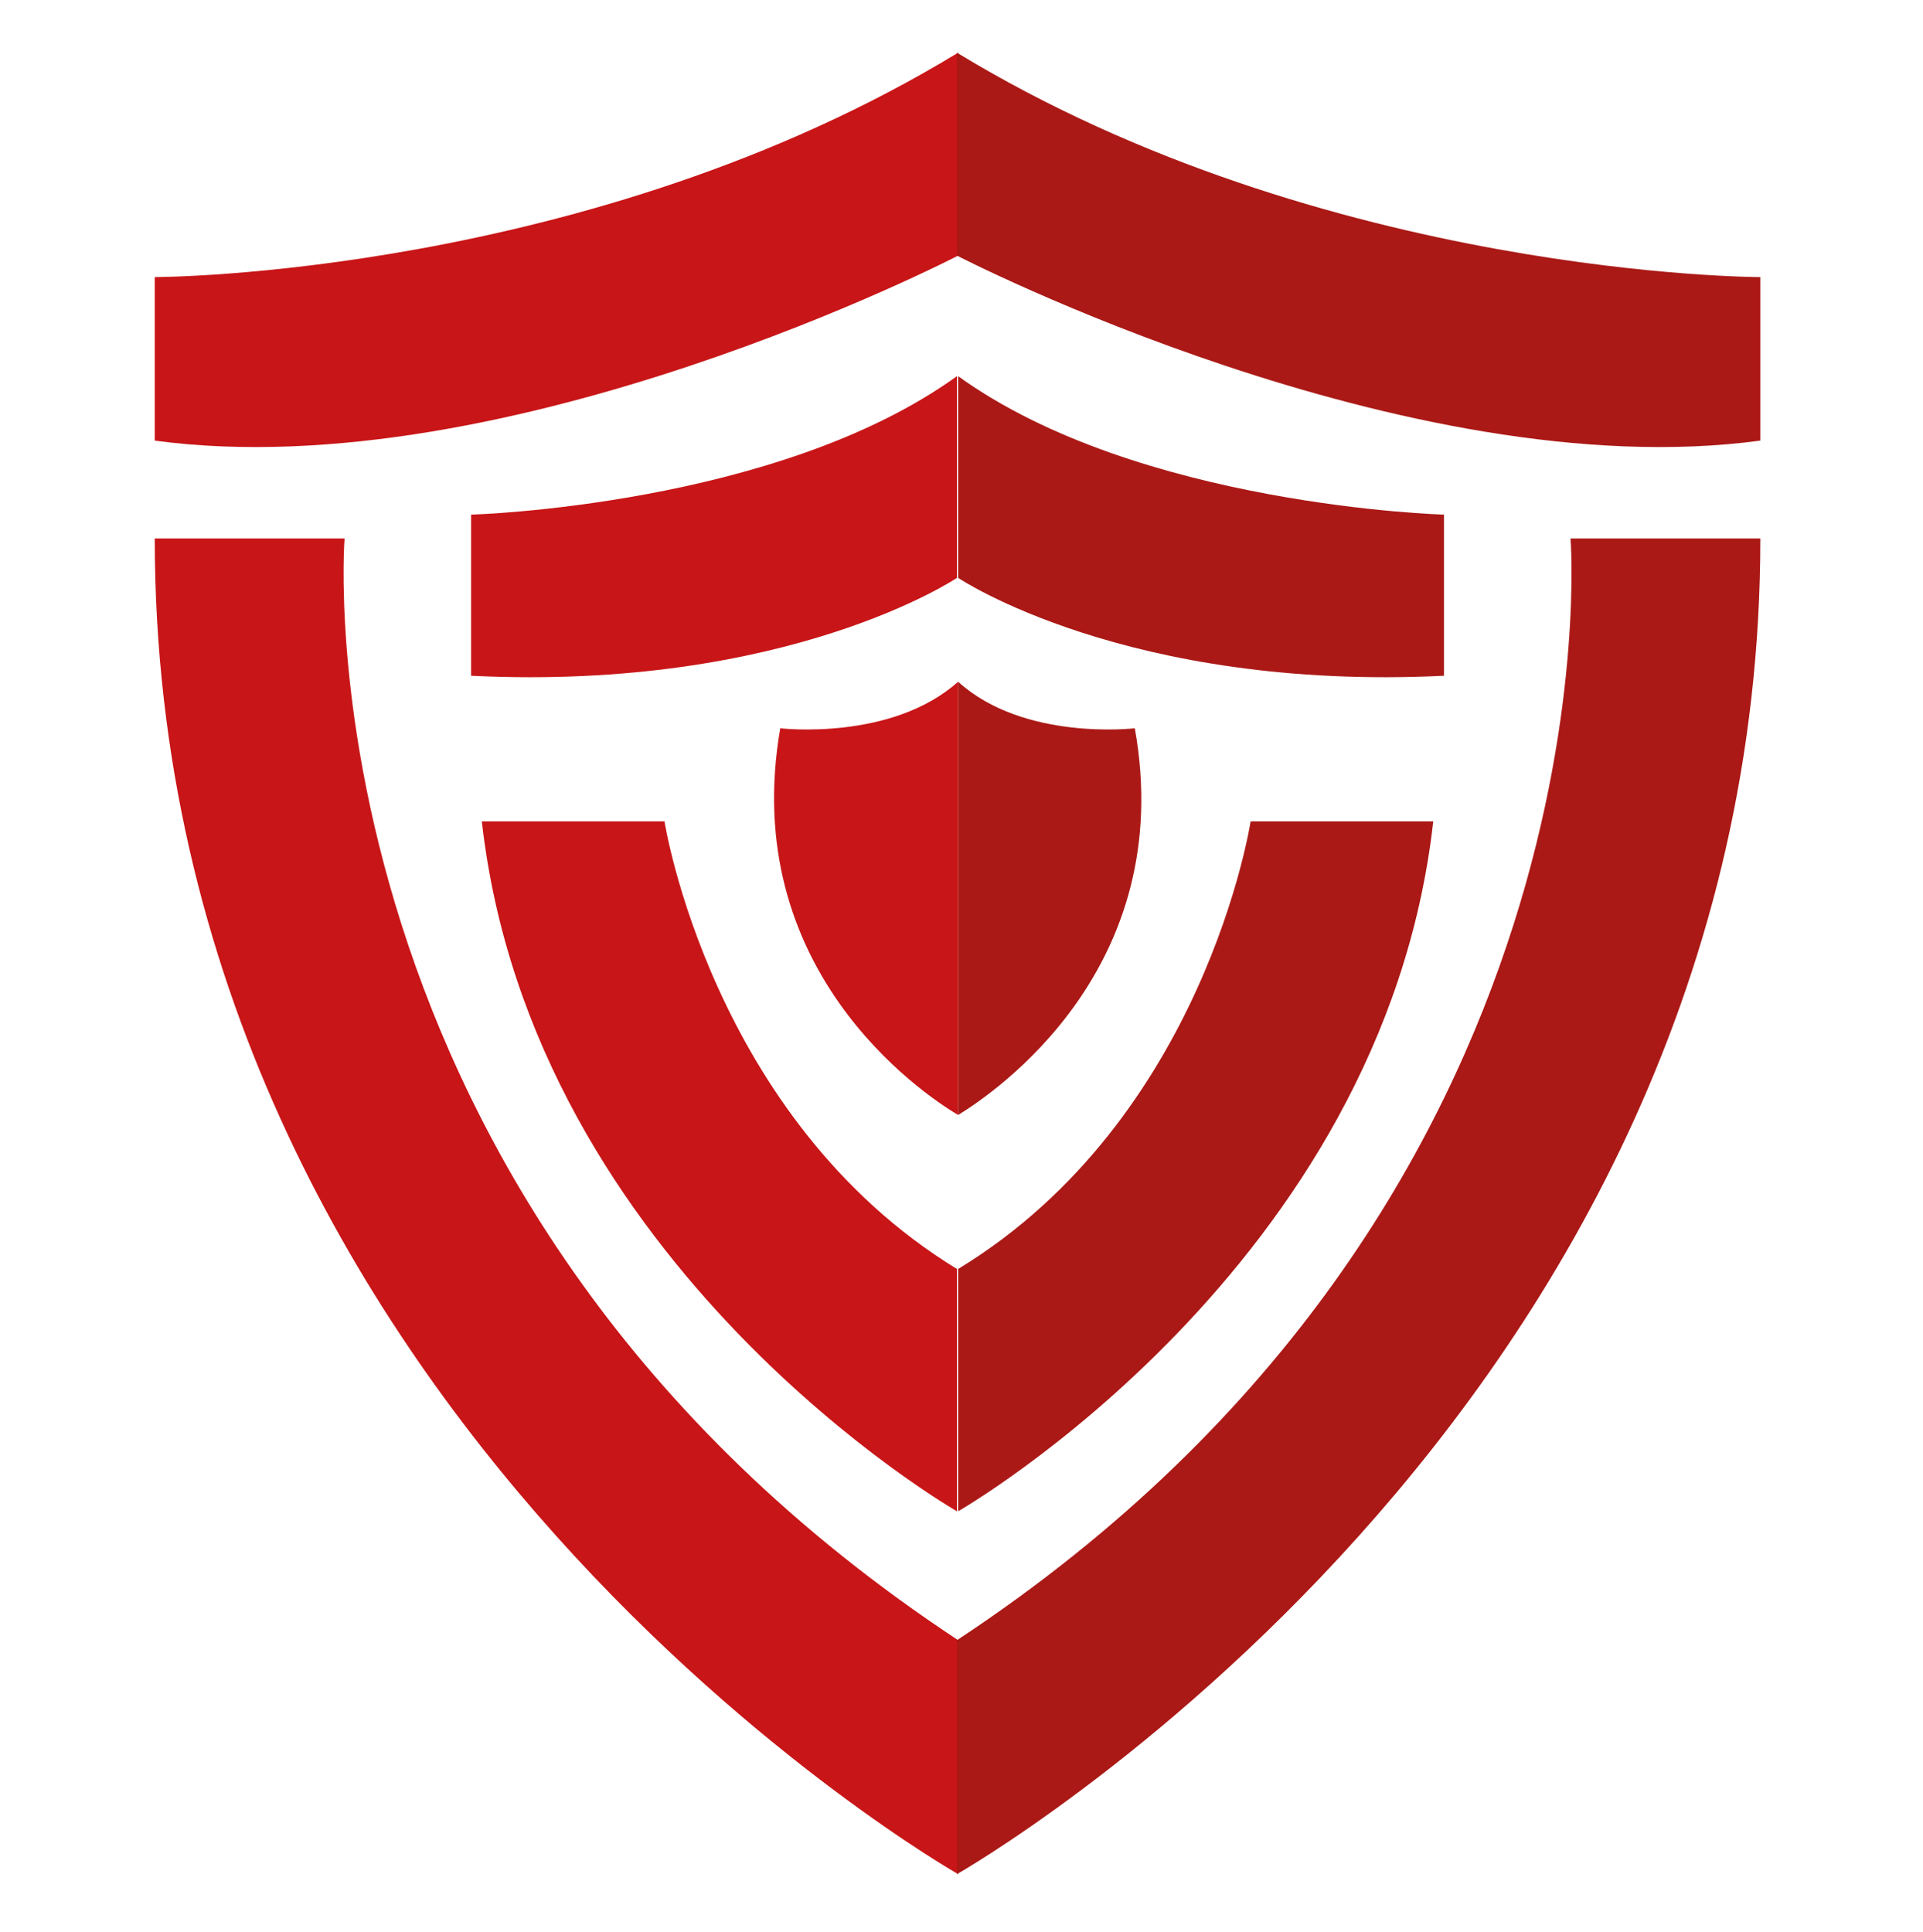 <?xml version="1.0" encoding="UTF-8" standalone="no"?>
<!DOCTYPE svg PUBLIC "-//W3C//DTD SVG 1.1//EN" "http://www.w3.org/Graphics/SVG/1.1/DTD/svg11.dtd">
<svg width="100%" height="100%" viewBox="0 0 207 208" version="1.1" xmlns="http://www.w3.org/2000/svg" xmlns:xlink="http://www.w3.org/1999/xlink" xml:space="preserve" xmlns:serif="http://www.serif.com/" style="fill-rule:evenodd;clip-rule:evenodd;stroke-linejoin:round;stroke-miterlimit:2;">
    <g transform="matrix(1.285,0,0,1.285,-29.345,5.673)">
        <g id="Portrait_1_">
            <g>
                <g>
                    <path d="M35.8,18.8L35.8,32.5C65.5,36.5 103.1,17 103.1,17L103.1,0C72.2,18.8 35.8,18.8 35.8,18.8Z" style="fill:rgb(200,21,23);fill-rule:nonzero;"/>
                    <path d="M62.3,38.7L62.3,52.2C88.9,53.5 103,44 103,44L103,27.1C87.9,38 62.3,38.7 62.3,38.7Z" style="fill:rgb(200,21,23);fill-rule:nonzero;"/>
                    <path d="M88.2,56.6C84.7,76.7 99.9,87.1 103.1,89L103.1,52.7C97.5,57.7 88.2,56.6 88.2,56.6Z" style="fill:rgb(200,21,23);fill-rule:nonzero;"/>
                    <path d="M78.5,64.4L63.2,64.4C67.4,101.8 103,122.2 103,122.2L103,101.9C82.4,89.3 78.5,64.4 78.5,64.4Z" style="fill:rgb(200,21,23);fill-rule:nonzero;"/>
                    <path d="M51.7,40.7L35.8,40.7C35.8,114.4 103.1,152.6 103.1,152.6L103.1,133C47.3,96.2 51.7,40.7 51.7,40.7Z" style="fill:rgb(200,21,23);fill-rule:nonzero;"/>
                </g>
                <g>
                    <path d="M170.3,18.8L170.3,32.5C140.7,36.5 103,17 103,17L103,0C133.9,18.8 170.3,18.8 170.3,18.8Z" style="fill:rgb(170,25,22);fill-rule:nonzero;"/>
                    <path d="M143.8,38.7L143.8,52.2C117.2,53.5 103.1,44 103.1,44L103.1,27.1C118.2,38 143.8,38.7 143.8,38.7Z" style="fill:rgb(170,25,22);fill-rule:nonzero;"/>
                    <path d="M117.9,56.6C121.5,76.7 106.2,87.1 103.1,89L103.1,52.7C108.6,57.7 117.9,56.6 117.9,56.6Z" style="fill:rgb(170,25,22);fill-rule:nonzero;"/>
                    <path d="M127.6,64.4L142.9,64.4C138.7,101.8 103.1,122.2 103.1,122.2L103.1,101.9C123.8,89.3 127.6,64.4 127.6,64.4Z" style="fill:rgb(170,25,22);fill-rule:nonzero;"/>
                    <path d="M154.4,40.7L170.3,40.7C170.3,114.4 103,152.6 103,152.6L103,133C158.8,96.2 154.4,40.7 154.4,40.7Z" style="fill:rgb(170,25,22);fill-rule:nonzero;"/>
                </g>
            </g>
        </g>
    </g>
</svg>
